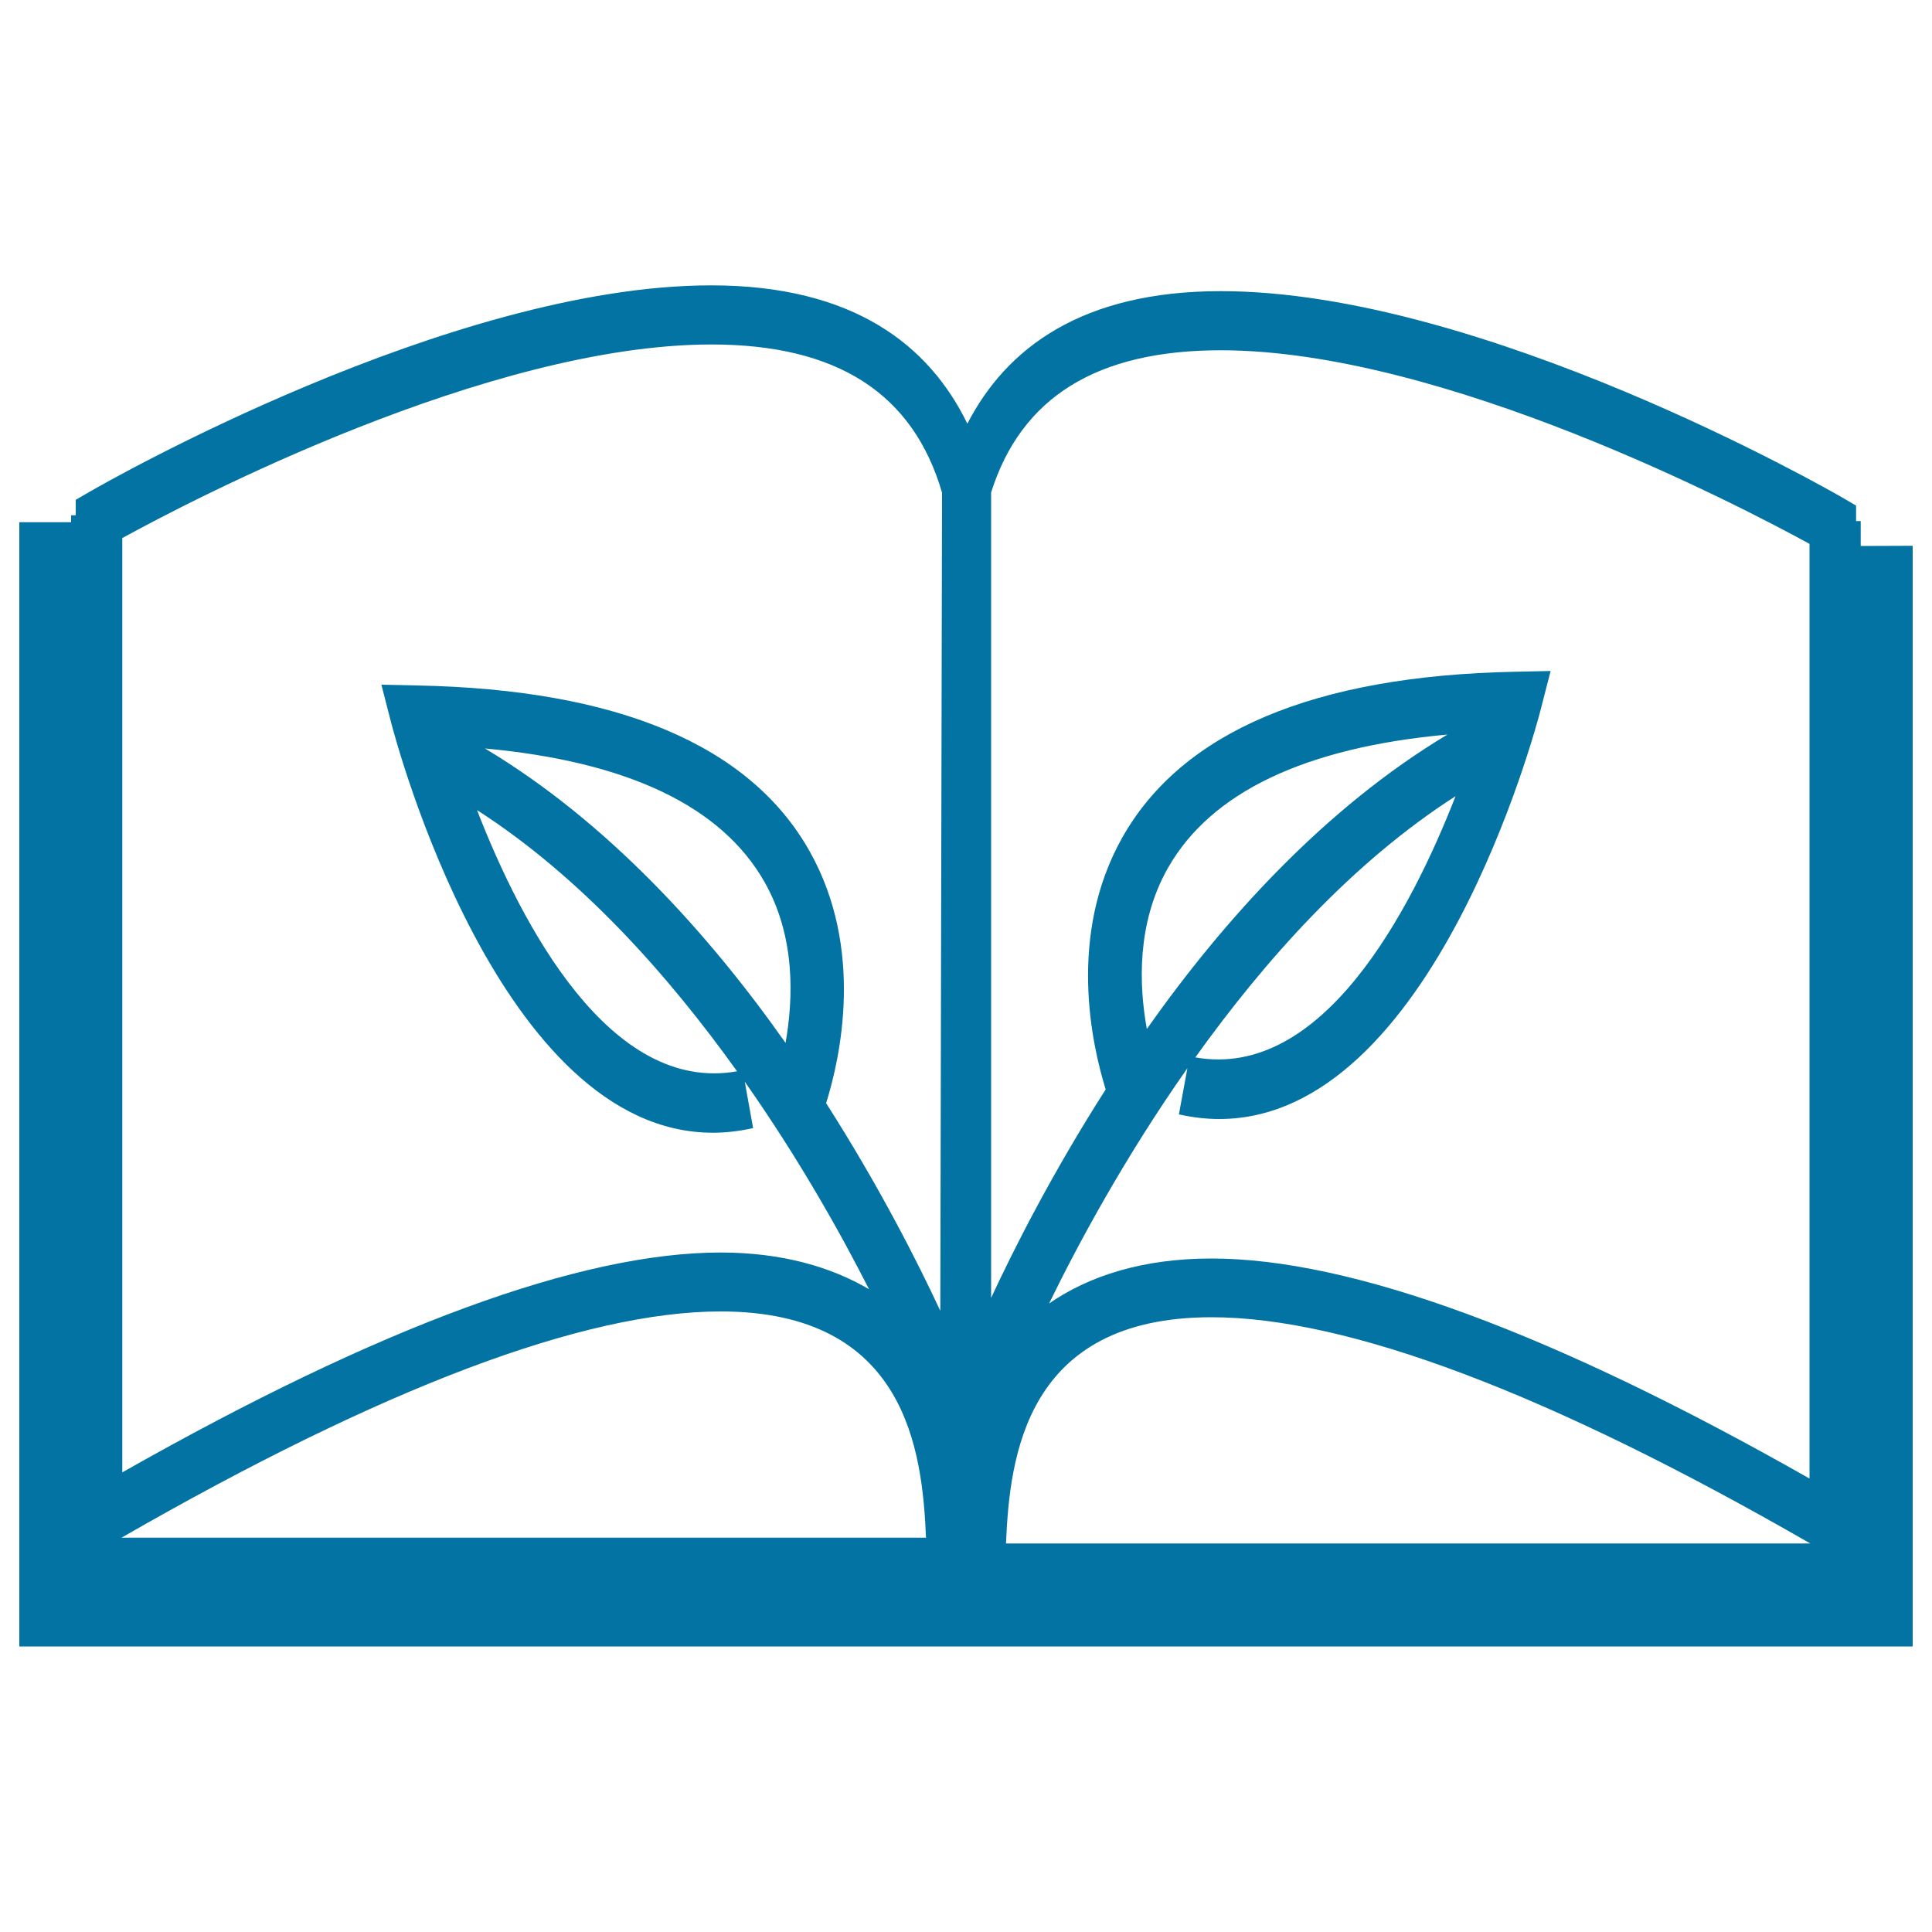 <svg xmlns="http://www.w3.org/2000/svg" viewBox="0 0 1000 1000" style="fill:#0273a2">
<title>Eco Book SVG icon</title>
<g><path d="M963.1,282.6v-12.9h-2.4v-8l-7-4.1c-7.6-4.4-186.8-106.9-321.8-106.9c-72,0-111,29.5-131.2,68.6c-19.7-40.5-58.8-71.6-132.6-71.6c-135,0-314.3,102.5-321.8,106.9l-7.1,4.1v8h-2.4v3.6H10v581.9h980V282.5L963.1,282.6L963.1,282.6z M520.7,798.9c1.9-45,10.1-117.1,106.3-117.1c70.8,0,175.2,39.5,310,117.1H520.7z M631.8,181.3c115.2,0,270.2,81.3,304.8,100.2v483.8C803.6,689.7,699.4,651.4,627,651.4c-35.8,0-63.7,9.2-84,23.3c14.8-30.4,39-75.4,71.6-121.8l-4.4,23.9c7.2,1.6,14.1,2.4,20.9,2.4c110.4,0,164.1-203,166.4-212.1l5.1-19.8l-18.6,0.4c-103.9,2.1-172.2,31-203.1,85.8c-28.5,50.6-15.8,107.1-8.6,130.4c-27.6,43.1-47.5,82.5-59.3,107.9L513,254.9C528.6,205.5,567.9,181.3,631.8,181.3z M604.5,449.3c22.3-39.3,71.1-62.4,144.7-69.1c-63.4,38-115.8,95.9-155.6,152.4C589.5,509.9,588.3,477.9,604.5,449.3z M753.4,412.1c-23.4,59.9-69.1,146.9-134.7,135.2C654.5,497.3,699.6,446.6,753.4,412.1z M63.3,278.5c34.6-19,189.5-100.2,304.9-100.2c65.1,0,104.4,25.3,119.4,76.7l-0.9,423.5c-11.8-25.4-31.7-64.6-59.1-107.5c7.3-23.4,20-79.8-8.6-130.5c-30.9-54.8-99.2-83.7-203.1-85.7l-18.5-0.4l5.1,19.8c2.4,9.1,56,212.1,166.5,212.1c6.7,0,13.6-0.8,20.8-2.4l-4.3-24c27.8,39.6,49.4,78,64.3,107.4c-19.6-11.5-45-19-76.8-19c-72.5,0-176.6,38.3-309.7,113.8L63.3,278.5L63.3,278.5z M251,387.4c73.7,6.8,122.4,29.8,144.7,69.1c16.2,28.5,14.9,60.6,10.9,83.3C366.8,483.3,314.5,425.4,251,387.4z M381.5,554.5c-65.6,11.7-111.4-75.4-134.6-135.2C300.6,453.8,345.7,504.5,381.5,554.5z M373,678.8c96.1,0,104.4,72.1,106.3,117.1H62.9C197.7,718.4,302.2,678.8,373,678.8z"/></g>
</svg>